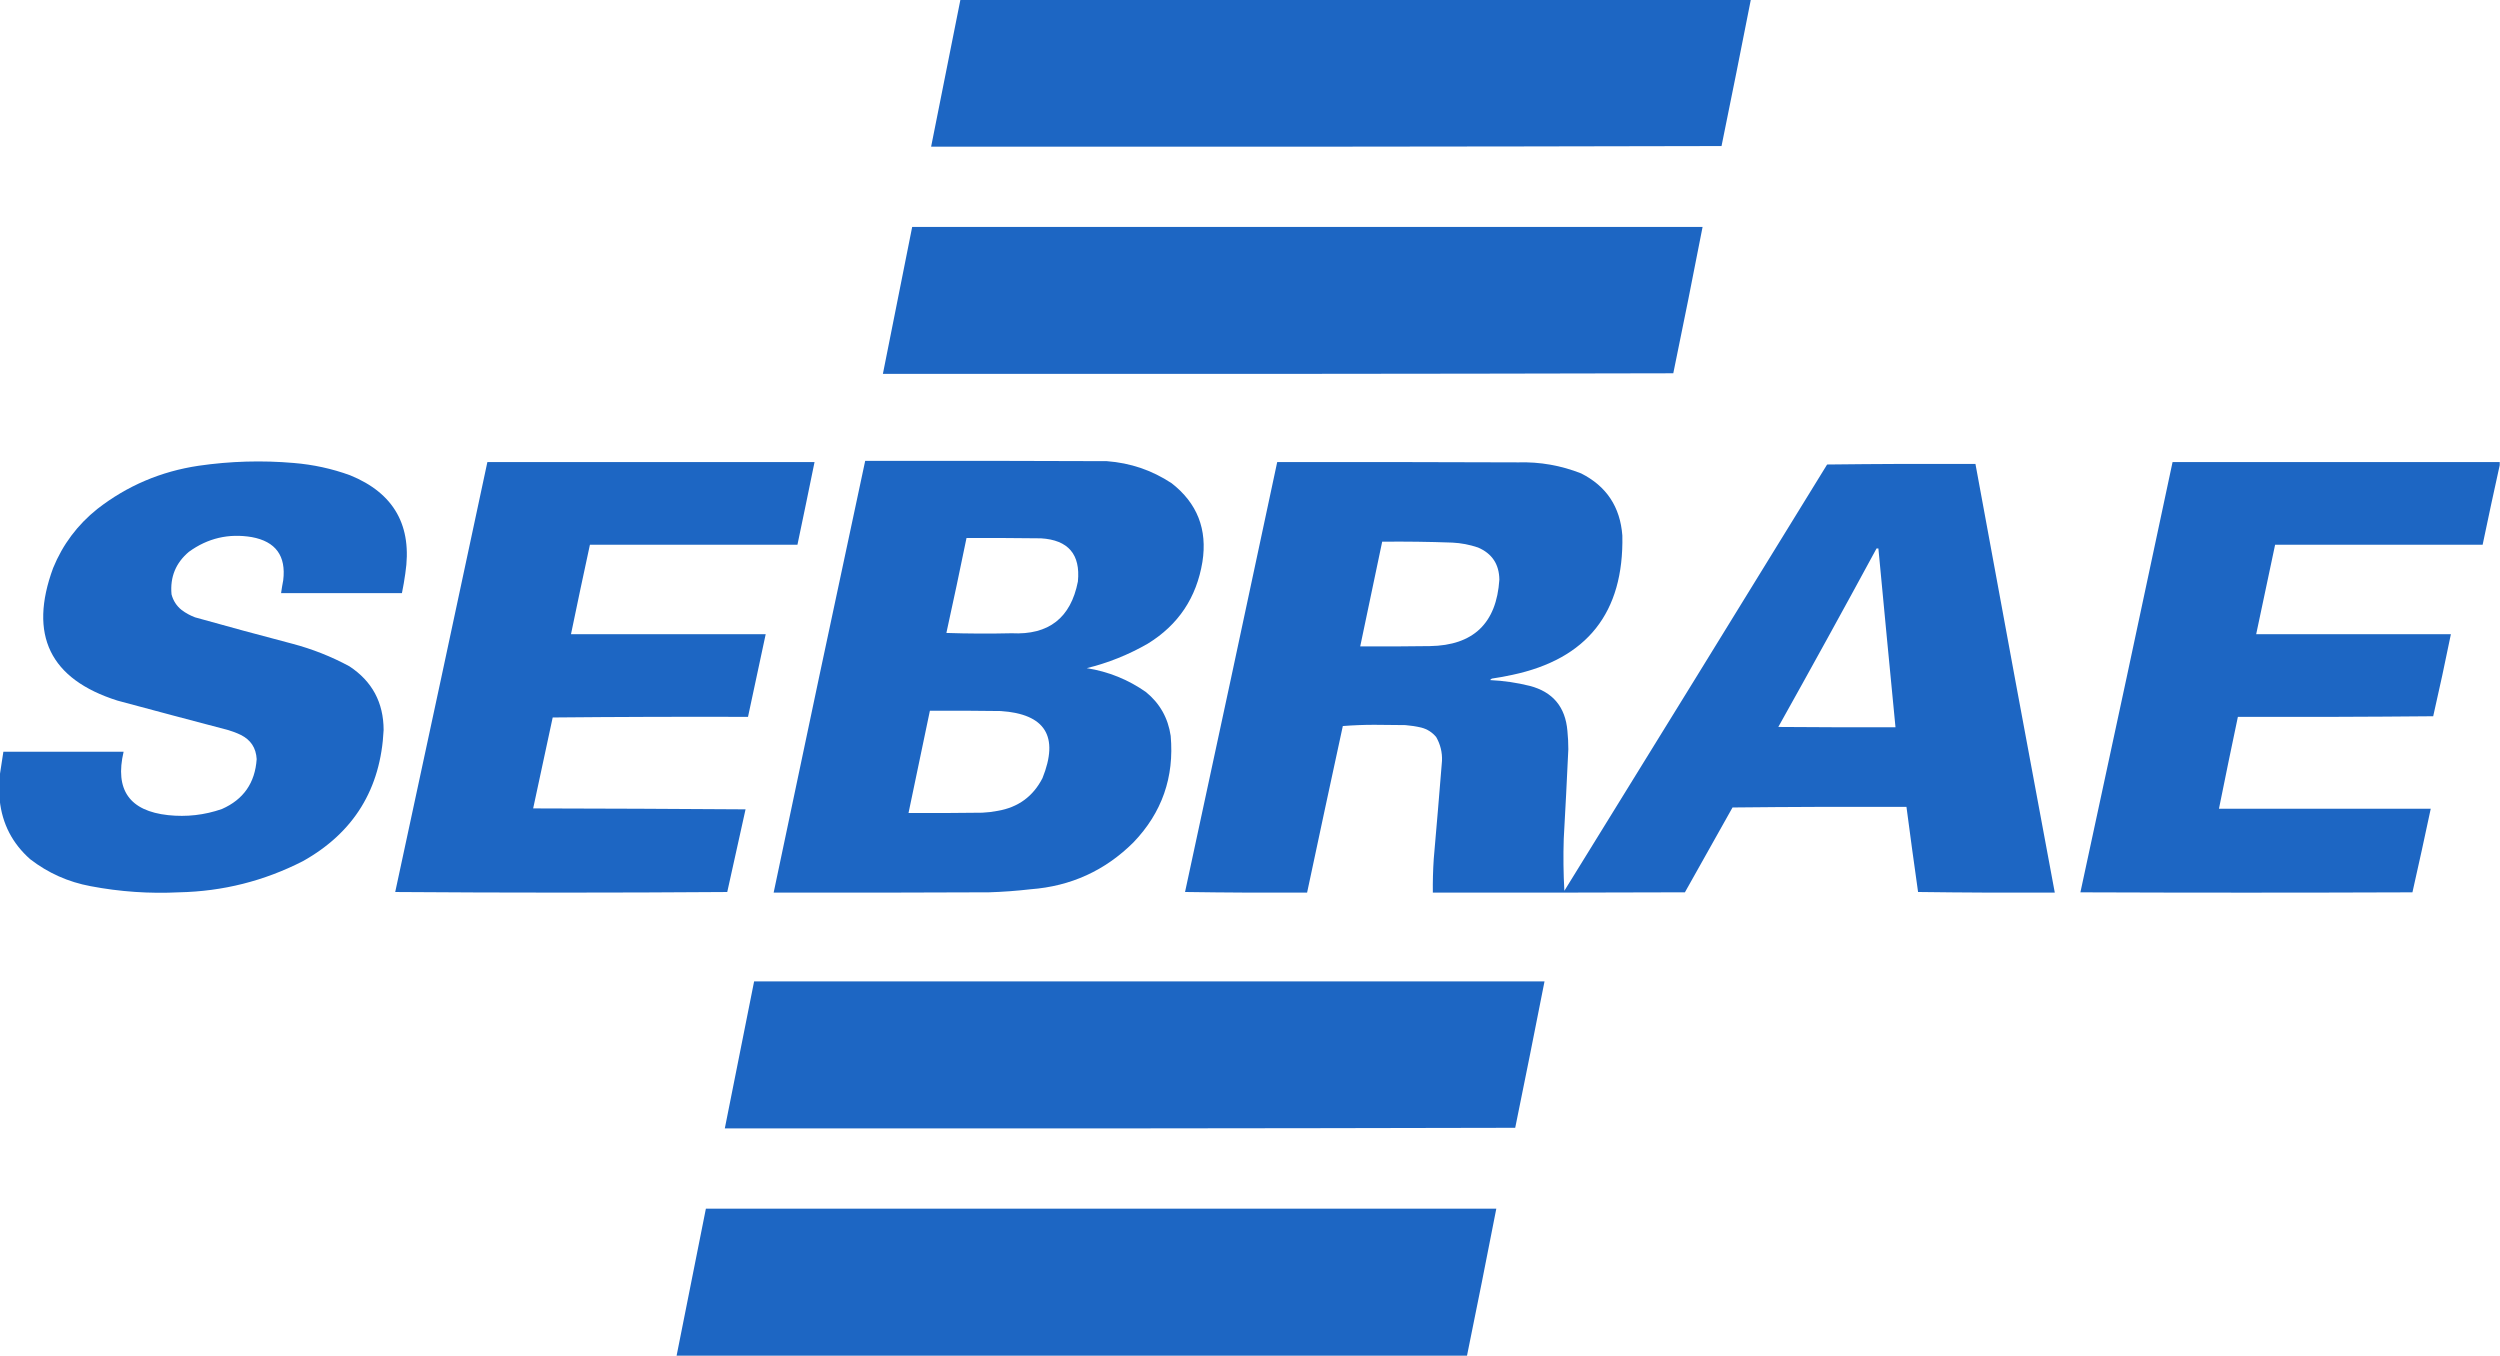 <svg width="118" height="64" viewBox="0 0 118 64" fill="none" xmlns="http://www.w3.org/2000/svg">
<g clip-path="url(#clip0_10662_3841)">
<path opacity="0.997" fill-rule="evenodd" clip-rule="evenodd" d="M81.256 6.894C81.726 4.593 82.187 2.289 82.639 -0.015C70.203 -0.015 57.769 -0.015 45.332 -0.015C44.868 2.298 44.407 4.61 43.949 6.923C56.386 6.932 68.82 6.923 81.256 6.894Z" fill="#1D66C3"/>
<path opacity="0.997" fill-rule="evenodd" clip-rule="evenodd" d="M78.979 17.619C79.454 15.318 79.915 13.017 80.362 10.71C67.925 10.71 55.491 10.71 43.055 10.71C42.591 13.023 42.13 15.335 41.672 17.648C54.108 17.656 66.542 17.648 78.979 17.619Z" fill="#1D66C3"/>
<path opacity="0.997" fill-rule="evenodd" clip-rule="evenodd" d="M46.685 42.117C47.339 42.097 47.993 42.048 48.644 41.973C50.54 41.831 52.159 41.094 53.498 39.761C54.844 38.359 55.431 36.683 55.256 34.731C55.132 33.887 54.743 33.199 54.089 32.665C53.248 32.075 52.317 31.699 51.294 31.537C52.309 31.289 53.271 30.901 54.175 30.381C55.619 29.494 56.477 28.207 56.754 26.522C56.996 24.99 56.512 23.75 55.299 22.807C54.374 22.197 53.357 21.851 52.245 21.767C48.442 21.752 44.64 21.746 40.837 21.752C39.382 28.543 37.942 35.336 36.516 42.132C39.906 42.137 43.294 42.132 46.685 42.117ZM45.619 25.395C46.792 25.389 47.961 25.395 49.134 25.409C50.422 25.487 51.004 26.166 50.877 27.447C50.542 29.164 49.502 29.979 47.751 29.89C46.722 29.913 45.697 29.91 44.669 29.875C44.997 28.384 45.314 26.889 45.619 25.395ZM43.891 33.546C45.005 33.541 46.117 33.546 47.232 33.561C49.338 33.7 49.995 34.755 49.206 36.726C48.762 37.593 48.056 38.108 47.088 38.273C46.849 38.319 46.61 38.348 46.368 38.359C45.207 38.374 44.043 38.38 42.882 38.374C43.222 36.767 43.559 35.156 43.891 33.546Z" fill="#1D66C3"/>
<path opacity="0.997" fill-rule="evenodd" clip-rule="evenodd" d="M16.494 31.451C15.635 30.985 14.731 30.63 13.786 30.381C12.256 29.979 10.729 29.566 9.205 29.138C8.977 29.051 8.764 28.936 8.571 28.791C8.332 28.597 8.174 28.352 8.096 28.054C8.021 27.239 8.295 26.568 8.917 26.045C9.804 25.4 10.795 25.169 11.884 25.351C13.014 25.559 13.509 26.239 13.368 27.389C13.328 27.591 13.296 27.794 13.267 27.996C15.168 27.996 17.07 27.996 18.971 27.996C19.035 27.69 19.086 27.381 19.13 27.071C19.473 24.825 18.605 23.279 16.523 22.432C15.664 22.119 14.782 21.929 13.872 21.853C12.368 21.723 10.87 21.767 9.378 21.983C7.6 22.247 6.004 22.926 4.596 24.021C3.659 24.77 2.962 25.698 2.507 26.811C1.343 29.971 2.354 32.058 5.546 33.069C7.284 33.538 9.021 34 10.761 34.457C10.968 34.518 11.17 34.593 11.366 34.688C11.835 34.922 12.086 35.301 12.115 35.83C12.04 36.952 11.492 37.738 10.473 38.186C9.652 38.472 8.805 38.567 7.938 38.475C6.114 38.278 5.411 37.281 5.834 35.483C3.942 35.483 2.052 35.483 0.159 35.483C0.102 35.862 0.044 36.237 -0.014 36.61C-0.014 36.995 -0.014 37.382 -0.014 37.767C0.104 38.885 0.586 39.813 1.427 40.556C2.271 41.207 3.222 41.632 4.279 41.828C5.659 42.091 7.053 42.187 8.456 42.117C10.519 42.074 12.469 41.582 14.304 40.643C16.704 39.296 17.971 37.235 18.107 34.457C18.104 33.159 17.565 32.156 16.494 31.451Z" fill="#1D66C3"/>
<path opacity="0.997" fill-rule="evenodd" clip-rule="evenodd" d="M35.19 38.201C31.849 38.178 28.507 38.163 25.165 38.157C25.473 36.727 25.782 35.296 26.087 33.865C29.161 33.836 32.232 33.827 35.306 33.836C35.588 32.535 35.867 31.234 36.141 29.933C33.079 29.933 30.014 29.933 26.951 29.933C27.242 28.526 27.539 27.118 27.844 25.713C31.108 25.713 34.375 25.713 37.639 25.713C37.913 24.412 38.181 23.111 38.446 21.811C33.298 21.811 28.152 21.811 23.004 21.811C21.561 28.578 20.112 35.342 18.654 42.103C23.877 42.141 29.103 42.141 34.326 42.103C34.614 40.802 34.902 39.502 35.19 38.201Z" fill="#1D66C3"/>
<path opacity="0.997" fill-rule="evenodd" clip-rule="evenodd" d="M86.24 21.925C82.115 28.638 77.978 35.344 73.838 42.045C73.792 41.227 73.783 40.409 73.809 39.588C73.89 38.18 73.959 36.775 74.025 35.367C74.025 35.078 74.011 34.789 73.982 34.5C73.887 33.37 73.296 32.661 72.21 32.375C71.597 32.222 70.972 32.13 70.338 32.101C70.355 32.063 70.384 32.04 70.424 32.028C70.744 31.982 71.061 31.924 71.375 31.855C74.916 31.106 76.65 28.912 76.575 25.279C76.474 23.926 75.826 22.949 74.63 22.345C73.677 21.969 72.689 21.795 71.663 21.824C67.869 21.81 64.078 21.804 60.284 21.81C58.843 28.577 57.394 35.341 55.934 42.102C57.855 42.131 59.774 42.14 61.695 42.131C62.251 39.51 62.813 36.888 63.381 34.269C63.867 34.231 64.363 34.211 64.864 34.211C65.354 34.217 65.844 34.22 66.334 34.225C66.587 34.246 66.835 34.283 67.082 34.341C67.365 34.413 67.601 34.564 67.788 34.789C67.987 35.136 68.079 35.512 68.062 35.916C67.938 37.457 67.808 39.001 67.673 40.541C67.638 41.071 67.624 41.602 67.63 42.131C71.597 42.137 75.561 42.131 79.528 42.117C80.274 40.782 81.023 39.446 81.775 38.113C84.512 38.084 87.249 38.076 89.985 38.084C90.161 39.426 90.343 40.764 90.533 42.102C92.685 42.131 94.834 42.14 96.986 42.131C95.727 35.387 94.477 28.643 93.241 21.897C90.907 21.888 88.574 21.897 86.24 21.925ZM67.486 30.496C66.391 30.511 65.296 30.517 64.202 30.511C64.547 28.863 64.893 27.215 65.239 25.568C66.345 25.556 67.448 25.571 68.552 25.611C68.967 25.631 69.37 25.709 69.762 25.842C70.424 26.126 70.761 26.631 70.77 27.36C70.635 29.421 69.54 30.465 67.486 30.496ZM83.936 34.312C85.5 31.514 87.047 28.704 88.574 25.886C88.603 25.886 88.631 25.886 88.66 25.886C88.925 28.698 89.193 31.514 89.467 34.327C87.623 34.332 85.779 34.327 83.936 34.312Z" fill="#1D66C3"/>
<path opacity="0.997" fill-rule="evenodd" clip-rule="evenodd" d="M102.545 21.811C101.108 28.583 99.659 35.351 98.195 42.118C103.418 42.138 108.644 42.138 113.867 42.118C114.164 40.805 114.452 39.49 114.731 38.172C111.398 38.172 108.068 38.172 104.735 38.172C105.026 36.724 105.323 35.278 105.628 33.836C108.702 33.844 111.773 33.836 114.847 33.807C115.141 32.518 115.42 31.228 115.682 29.933C112.62 29.933 109.555 29.933 106.492 29.933C106.789 28.526 107.089 27.121 107.385 25.713C110.649 25.713 113.916 25.713 117.18 25.713C117.442 24.456 117.71 23.204 117.987 21.955C117.987 21.906 117.987 21.86 117.987 21.811C112.839 21.811 107.694 21.811 102.545 21.811Z" fill="#1D66C3"/>
<path opacity="0.997" fill-rule="evenodd" clip-rule="evenodd" d="M34.211 53.261C46.648 53.27 59.081 53.261 71.518 53.232C71.988 50.931 72.449 48.627 72.901 46.323C60.464 46.323 48.03 46.323 35.594 46.323C35.13 48.636 34.669 50.948 34.211 53.261Z" fill="#1D66C3"/>
<path opacity="0.997" fill-rule="evenodd" clip-rule="evenodd" d="M31.936 63.986C44.372 63.986 56.806 63.986 69.243 63.986C69.715 61.676 70.176 59.363 70.626 57.048C58.189 57.048 45.755 57.048 33.318 57.048C32.855 59.36 32.394 61.673 31.936 63.986Z" fill="#1D66C3"/>
</g>
<defs>
<clipPath id="clip0_10662_3841">
<rect width="118" height="64" fill="white"/>
</clipPath>
</defs>
</svg>
